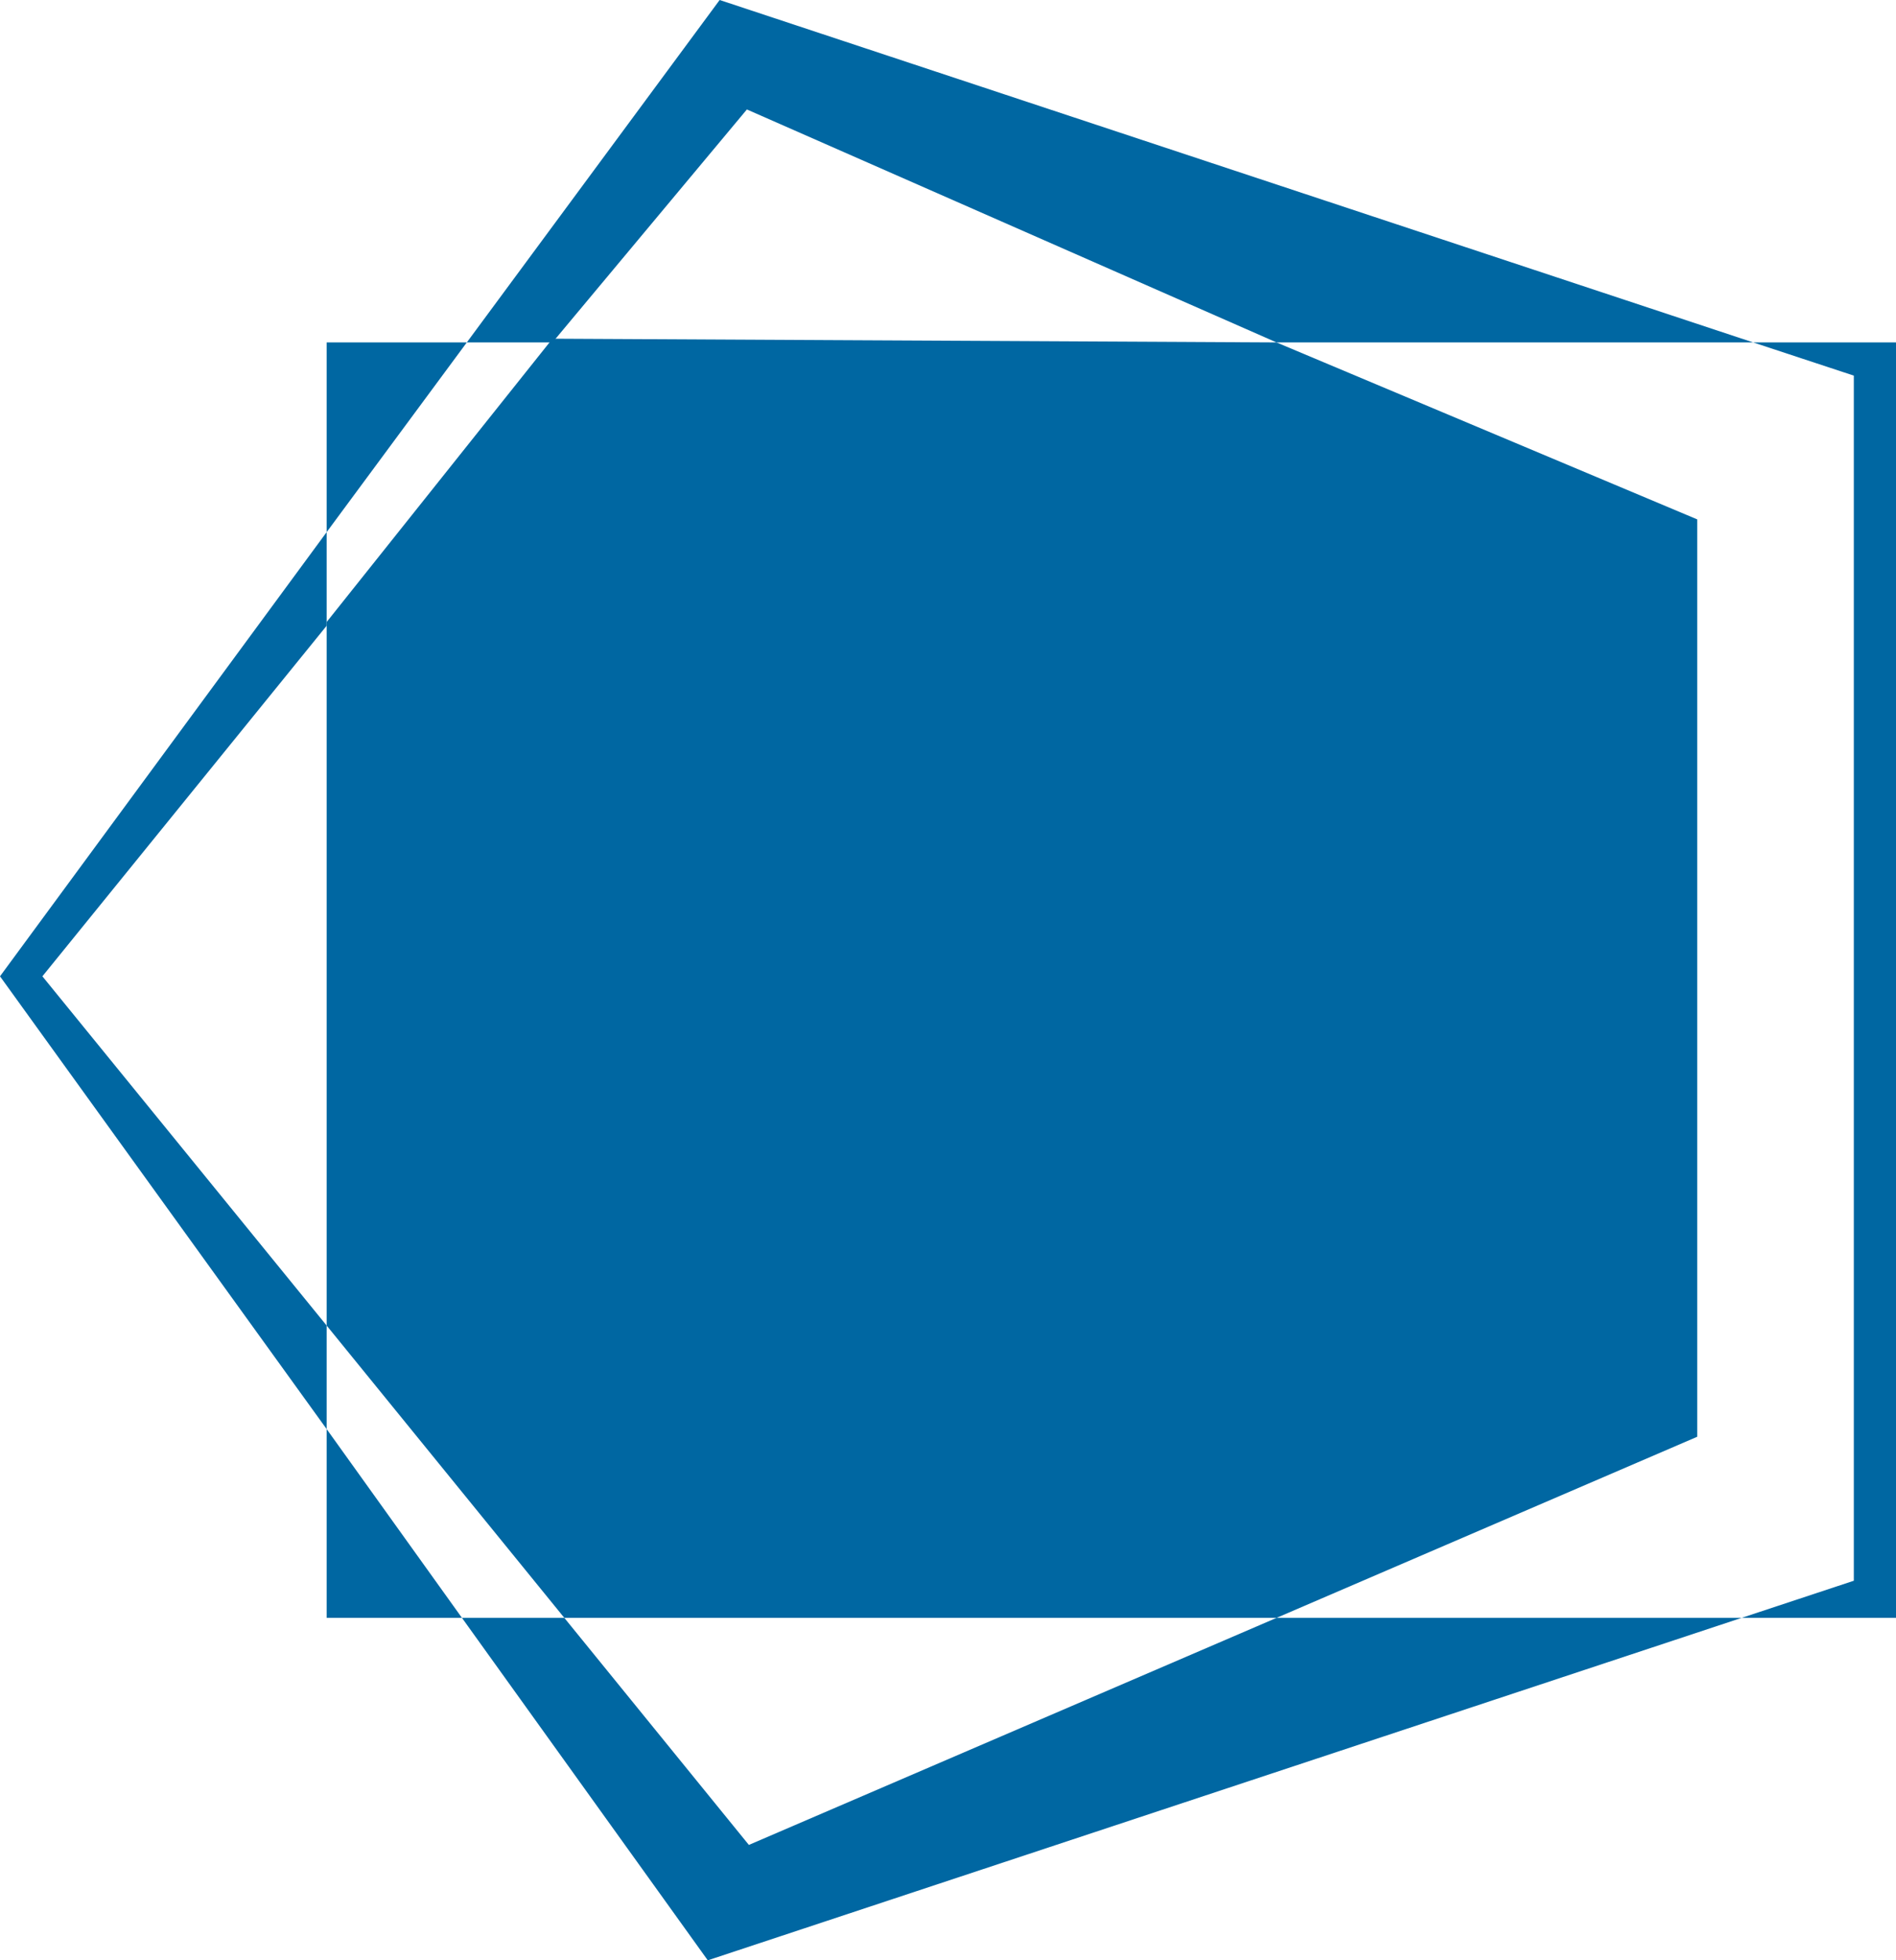 <?xml version="1.0" encoding="UTF-8"?>
<svg data-bbox="0 0 86.31 89.19" viewBox="0 0 86.31 89.19" xmlns="http://www.w3.org/2000/svg" data-type="color">
    <g>
        <g>
            <path fill="#0067a2" d="m1.93 44.42 12.94-15.95v-4.26L0 44.42l14.87 20.6v-4.71L1.93 44.42z" data-color="1"/>
            <path fill="#0067a2" d="m34 4.98 24.11 10.6h21.7L32.76 0 21.25 15.58h3.9L34 4.98z" data-color="1"/>
            <path fill="#0067a2" d="m34.09 83.94-8.4-10.33h-4.66l11.19 15.58 47.06-15.58H58.11L34.09 83.94z" data-color="1"/>
            <path fill="#0067a2" d="M14.87 15.58v8.63l6.38-8.63h-6.38z" data-color="1"/>
            <path fill="#0067a2" d="M14.87 73.61h6.16l-6.16-8.59v8.59z" data-color="1"/>
            <path fill="#0067a2" d="M14.87 28.3v32.01l10.82 13.3h32.42l19.15-8.24V23.63l-19.15-8.05-32.96-.17L14.87 28.3z" data-color="1"/>
            <path fill="#0067a2" d="M86.31 17.22v-1.64h-6.5l4.58 1.51v54.83l-5.11 1.69h7.03V17.22z" data-color="1"/>
        </g>
    </g>
</svg>
